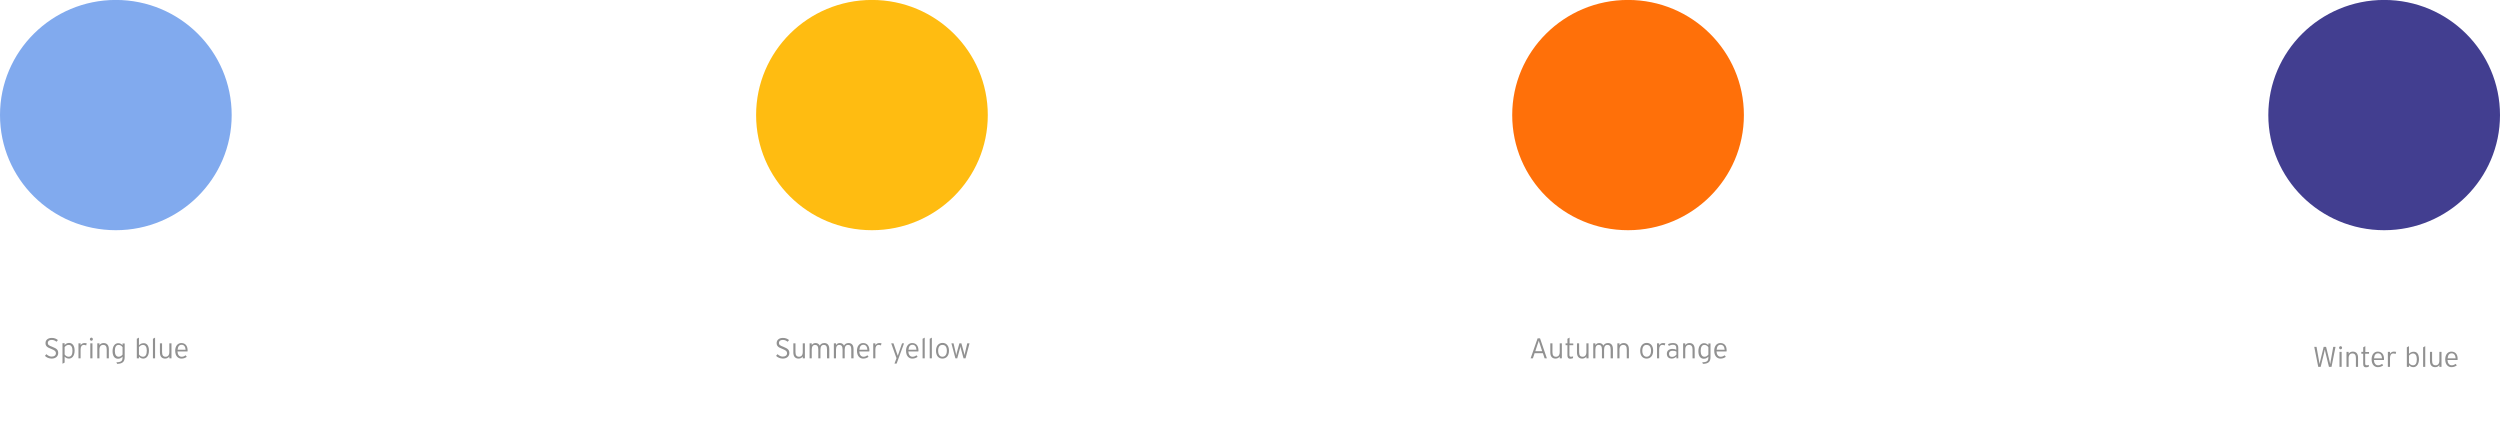 <svg id="Layer_1" xmlns="http://www.w3.org/2000/svg" xmlns:xlink="http://www.w3.org/1999/xlink" viewBox="0 0 1752.4 296.2" style="enable-background:new 0 0 1752.4 296.2;"><style>.st0{enable-background:new ;}
.st1{fill:#919191;}
.st2{fill:#81AAEE;}
.st3{fill:#FF7009;}
.st4{fill:#FFBC11;}
.st5{fill:#423E90;}</style><g transform="translate(-403 -2985.838)"><g class="st0"><path class="st1" d="M443.8 3233.3c0 2.2-1.7 3.9-4.6 3.9-1.9.0-3.6-.8-4.7-1.9l1-1.2c1.1 1 2.3 1.7 3.7 1.7 1.9.0 3-.9 3-2.4.0-1.3-.8-2-3.3-3-3-1.1-4-2.1-4-4.1.0-2.2 1.8-3.6 4.4-3.6 1.9.0 3.1.6 4.3 1.5l-1 1.2c-1-.8-2-1.3-3.4-1.3-1.9.0-2.7 1-2.7 2.1.0 1.2.5 1.8 3.3 2.8C442.9 3230.2 443.8 3231.2 443.8 3233.3z"/><path class="st1" d="M455.3 3231.6c0 3.7-1.8 5.6-4 5.6-1.3.0-2.2-.6-3-1.4v4.2l-1.5.8v-14.4h1.5v1.3c.7-.8 1.7-1.5 3.2-1.5C453.6 3226.3 455.3 3227.9 455.3 3231.6zm-1.5.0c0-2.6-1-4-2.7-4-1.1.0-2 .6-2.8 1.5v5.2c.6.9 1.6 1.6 2.8 1.6C453 3235.9 453.8 3234.4 453.8 3231.6z"/><path class="st1" d="M463.8 3226.5l-.4 1.5c-.4-.2-.9-.4-1.6-.4-1.5.0-2.3 1.2-2.3 3.2v6.2H458v-10.5h1.5v1.3c.5-.8 1.5-1.5 2.6-1.5C462.9 3226.3 463.4 3226.4 463.8 3226.5z"/><path class="st1" d="M468.1 3223.6c0 .6-.5 1.1-1 1.1-.6.0-1.1-.5-1.1-1.1s.5-1.1 1.1-1.1c.5.0 1 .5 1 1.1zM467.8 3237h-1.5v-10.5h1.5V3237z"/><path class="st1" d="M479.3 3237h-1.5v-6.1c0-2.3-.8-3.3-2.5-3.3-1.5.0-2.6 1-2.6 3.3v6.1h-1.5v-10.5h1.5v1.3c.6-.9 1.6-1.5 2.9-1.5 2.2.0 3.7 1.3 3.7 4.3V3237z"/><path class="st1" d="M490.4 3236.1c0 3.2-1.4 4.7-5.3 4.8l-.5-1.1c3.5-.1 4.3-1 4.3-3.5v-.5c-.7.8-1.7 1.5-3.2 1.5-2.1.0-3.8-1.6-3.8-5.3.0-3.7 1.8-5.6 4-5.6 1.3.0 2.2.6 3 1.4v-1.2h1.5V3236.1zM488.9 3234.4v-5.2c-.6-.9-1.6-1.6-2.8-1.6-1.7.0-2.6 1.5-2.6 4.3.0 2.6 1 4 2.7 4C487.3 3235.9 488.2 3235.3 488.9 3234.4z"/><path class="st1" d="M507.4 3231.6c0 3.7-1.8 5.6-4 5.6-1.3.0-2.2-.6-3-1.4v1.2h-1.5v-13.7l1.5-.8v5.4c.7-.8 1.7-1.5 3.2-1.5C505.7 3226.3 507.4 3227.9 507.4 3231.6zm-1.5.0c0-2.6-1-4-2.7-4-1.1.0-2 .6-2.8 1.5v5.2c.6.9 1.6 1.6 2.8 1.6C505 3235.9 505.9 3234.4 505.9 3231.6z"/><path class="st1" d="M511.7 3237h-1.5v-13.7l1.5-.8V3237z"/><path class="st1" d="M523.2 3237h-1.5v-1.3c-.6.9-1.6 1.5-2.9 1.5-2.2.0-3.7-1.3-3.7-4.3v-6.4h1.5v6.1c0 2.3.8 3.3 2.5 3.3 1.5.0 2.6-1 2.6-3.3v-6.1h1.5V3237z"/><path class="st1" d="M534.5 3231.4c0 .4.0.6-.1.8h-7c.1 2.2 1.2 3.7 2.9 3.7 1.2.0 1.9-.4 2.9-1l.7 1.1c-1.3.8-2.2 1.2-3.8 1.2-1.9.0-4.3-1.4-4.3-5.5.0-3.3 1.8-5.4 4.3-5.4C533 3226.3 534.5 3228.4 534.5 3231.4zM533.1 3231c-.1-2-1-3.5-2.8-3.5-1.6.0-2.6 1.1-2.8 3.5H533.1z"/></g><ellipse class="st2" cx="484.2" cy="3066.5" rx="81.2" ry="80.7"/><g class="st0"><path class="st1" d="M1487.3 3237h-1.6l-1.2-3.6h-5.8l-1.2 3.6h-1.6l4.9-14h1.7L1487.3 3237zM1484 3232l-1.5-4.6c-.3-.9-.7-2.2-.9-2.8-.1.6-.5 1.8-.9 2.8l-1.5 4.6H1484z"/><path class="st1" d="M1497.8 3237h-1.5v-1.3c-.6.9-1.6 1.5-2.9 1.5-2.2.0-3.7-1.3-3.7-4.3v-6.4h1.5v6.1c0 2.3.8 3.3 2.5 3.3 1.5.0 2.6-1 2.6-3.3v-6.1h1.5V3237z"/><path class="st1" d="M1505.7 3227.8h-2.6v6.8c0 .9.3 1.3 1.1 1.3.6.0 1-.1 1.5-.3l-.1 1.3c-.6.2-1.1.4-1.9.4-1.3.0-2-.6-2-2.4v-7.1h-1.3v-1.3h1.3v-3.2l1.5-.8v4.1h2.6V3227.8z"/><path class="st1" d="M1516.5 3237h-1.5v-1.3c-.6.9-1.6 1.5-2.9 1.5-2.2.0-3.7-1.3-3.7-4.3v-6.4h1.5v6.1c0 2.3.8 3.3 2.5 3.3 1.5.0 2.6-1 2.6-3.3v-6.1h1.5V3237z"/><path class="st1" d="M1533.5 3237h-1.5v-6.1c0-2.4-.7-3.3-2.3-3.3-1.4.0-2.3 1-2.3 3.3v6.1h-1.5v-6.1c0-2.4-.8-3.3-2.3-3.3-1.4.0-2.3 1-2.3 3.3v6.1h-1.5v-10.5h1.5v1.3c.5-.9 1.4-1.5 2.7-1.5 1.5.0 2.4.8 2.9 1.8.6-1 1.5-1.8 3.2-1.8 2.1.0 3.5 1.3 3.5 4.3V3237z"/><path class="st1" d="M1544.8 3237h-1.5v-6.1c0-2.3-.8-3.3-2.5-3.3-1.5.0-2.6 1-2.6 3.3v6.1h-1.5v-10.5h1.5v1.3c.6-.9 1.6-1.5 2.9-1.5 2.2.0 3.7 1.3 3.7 4.3V3237z"/><path class="st1" d="M1561.8 3231.7c0 3.6-2 5.5-4.6 5.5s-4.5-1.9-4.5-5.5 2-5.5 4.6-5.5S1561.8 3228.1 1561.8 3231.7zm-1.5.0c0-2.8-1.2-4.1-3.1-4.1s-3 1.4-3 4.1 1.2 4.2 3 4.2S1560.3 3234.5 1560.3 3231.7z"/><path class="st1" d="M1570.3 3226.5l-.4 1.5c-.4-.2-.9-.4-1.6-.4-1.5.0-2.3 1.2-2.3 3.2v6.2h-1.5v-10.5h1.5v1.3c.5-.8 1.5-1.5 2.6-1.5C1569.5 3226.3 1570 3226.4 1570.3 3226.5z"/><path class="st1" d="M1579.6 3237h-1.5v-1.3c-.7.8-1.8 1.5-3.3 1.5-1.6.0-3.4-.8-3.4-3.4.0-2.4 1.9-3.4 4-3.4 1.1.0 2 .3 2.6.6v-1.2c0-1.6-.7-2.3-2.3-2.3-1.1.0-2 .3-2.9.8l-.6-1.2c.9-.5 2.2-.8 3.5-.8 2.3.0 3.7 1 3.7 3.4V3237zM1578.1 3234.4v-2.1c-.7-.4-1.4-.6-2.7-.6-1.5.0-2.5.7-2.5 2.1.0 1.6.9 2.2 2.1 2.2C1576.4 3236 1577.4 3235.3 1578.1 3234.4z"/><path class="st1" d="M1590.9 3237h-1.5v-6.1c0-2.3-.8-3.3-2.5-3.3-1.5.0-2.6 1-2.6 3.3v6.1h-1.5v-10.5h1.5v1.3c.6-.9 1.6-1.5 2.9-1.5 2.2.0 3.7 1.3 3.7 4.3V3237z"/><path class="st1" d="M1602 3236.1c0 3.2-1.4 4.7-5.3 4.8l-.5-1.1c3.5-.1 4.3-1 4.3-3.5v-.5c-.7.8-1.7 1.5-3.2 1.5-2.1.0-3.8-1.6-3.8-5.3.0-3.7 1.8-5.6 4-5.6 1.3.0 2.2.6 3 1.4v-1.2h1.5V3236.1zM1600.5 3234.4v-5.2c-.6-.9-1.6-1.6-2.8-1.6-1.7.0-2.6 1.5-2.6 4.3.0 2.6 1 4 2.7 4C1598.9 3235.9 1599.8 3235.3 1600.5 3234.4z"/><path class="st1" d="M1613.3 3231.4c0 .4.0.6-.1.8h-7c.1 2.2 1.2 3.7 2.9 3.7 1.2.0 1.9-.4 2.9-1l.7 1.1c-1.3.8-2.2 1.2-3.8 1.2-1.9.0-4.3-1.4-4.3-5.5.0-3.3 1.8-5.4 4.3-5.4C1611.9 3226.3 1613.3 3228.4 1613.3 3231.4zM1611.9 3231c-.1-2-1-3.5-2.8-3.5-1.6.0-2.6 1.1-2.8 3.5H1611.9z"/></g><ellipse class="st3" cx="1544.2" cy="3066.5" rx="81.2" ry="80.7"/><g class="st0"><path class="st1" d="M956.3 3233.3c0 2.2-1.7 3.9-4.6 3.9-1.9.0-3.6-.8-4.7-1.9l1-1.2c1.1 1 2.3 1.7 3.7 1.7 1.9.0 3-.9 3-2.4.0-1.3-.8-2-3.3-3-3-1.1-4-2.1-4-4.1.0-2.2 1.8-3.6 4.4-3.6 1.9.0 3.1.6 4.3 1.5l-1 1.2c-1-.8-2-1.3-3.4-1.3-1.9.0-2.7 1-2.7 2.1.0 1.2.5 1.8 3.3 2.8C955.3 3230.2 956.3 3231.2 956.3 3233.3z"/><path class="st1" d="M967.2 3237h-1.5v-1.3c-.6.9-1.6 1.5-2.9 1.5-2.2.0-3.7-1.3-3.7-4.3v-6.4h1.5v6.1c0 2.3.8 3.3 2.5 3.3 1.5.0 2.6-1 2.6-3.3v-6.1h1.5V3237z"/><path class="st1" d="M984.2 3237h-1.5v-6.1c0-2.4-.7-3.3-2.3-3.3-1.4.0-2.3 1-2.3 3.3v6.1h-1.5v-6.1c0-2.4-.8-3.3-2.3-3.3-1.4.0-2.3 1-2.3 3.3v6.1h-1.5v-10.5h1.5v1.3c.5-.9 1.4-1.5 2.7-1.5 1.5.0 2.4.8 2.9 1.8.6-1 1.5-1.8 3.2-1.8 2.1.0 3.5 1.3 3.5 4.3V3237z"/><path class="st1" d="M1001.2 3237h-1.5v-6.1c0-2.4-.7-3.3-2.3-3.3-1.4.0-2.3 1-2.3 3.3v6.1h-1.5v-6.1c0-2.4-.8-3.3-2.3-3.3-1.4.0-2.3 1-2.3 3.3v6.1h-1.5v-10.5h1.5v1.3c.5-.9 1.4-1.5 2.7-1.5 1.5.0 2.4.8 2.9 1.8.6-1 1.5-1.8 3.2-1.8 2.1.0 3.5 1.3 3.5 4.3V3237z"/><path class="st1" d="M1012.4 3231.4c0 .4.0.6-.1.8h-7c.1 2.2 1.2 3.7 2.9 3.7 1.2.0 1.9-.4 2.9-1l.7 1.1c-1.3.8-2.2 1.2-3.8 1.2-1.9.0-4.3-1.4-4.3-5.5.0-3.3 1.8-5.4 4.3-5.4C1010.9 3226.3 1012.4 3228.4 1012.4 3231.4zM1011 3231c-.1-2-1-3.5-2.8-3.5-1.6.0-2.6 1.1-2.8 3.5H1011z"/><path class="st1" d="M1020.9 3226.5l-.4 1.5c-.4-.2-.9-.4-1.6-.4-1.5.0-2.3 1.2-2.3 3.2v6.2h-1.5v-10.5h1.5v1.3c.5-.8 1.5-1.5 2.6-1.5C1020.1 3226.3 1020.6 3226.4 1020.9 3226.5z"/><path class="st1" d="M1036.7 3226.5l-5.2 14.2h-1.5l1.4-3.8-3.7-10.4h1.6l2.6 7.6.4 1.1.4-1.1 2.6-7.6H1036.7z"/><path class="st1" d="M1046.8 3231.4c0 .4.0.6-.1.8h-7c.1 2.2 1.2 3.7 2.9 3.7 1.2.0 1.9-.4 2.9-1l.7 1.1c-1.3.8-2.2 1.2-3.8 1.2-1.9.0-4.3-1.4-4.3-5.5.0-3.3 1.8-5.4 4.3-5.4C1045.3 3226.3 1046.8 3228.4 1046.8 3231.4zM1045.4 3231c-.1-2-1-3.5-2.8-3.5-1.6.0-2.6 1.1-2.8 3.5H1045.4z"/><path class="st1" d="M1051.2 3237h-1.5v-13.7l1.5-.8V3237z"/><path class="st1" d="M1056.2 3237h-1.5v-13.7l1.5-.8V3237z"/><path class="st1" d="M1068.2 3231.7c0 3.6-2 5.5-4.6 5.5s-4.5-1.9-4.5-5.5 2-5.5 4.6-5.5S1068.2 3228.1 1068.2 3231.7zm-1.5.0c0-2.8-1.2-4.1-3.1-4.1s-3 1.4-3 4.1 1.2 4.2 3 4.2S1066.7 3234.5 1066.7 3231.7z"/><path class="st1" d="M1082.6 3226.5l-2.8 10.5h-1.4l-1.9-7c-.1-.4-.3-1.1-.3-1.5-.1.4-.2 1.1-.3 1.5l-1.9 7h-1.3l-2.8-10.5h1.5l1.6 6.9c.1.4.2 1.1.3 1.5.1-.4.2-1.1.3-1.5l1.9-6.9h1.4l1.9 6.9c.1.4.3 1.1.3 1.5.1-.4.2-1.1.3-1.5l1.6-6.9H1082.6z"/></g><ellipse class="st4" cx="1014.2" cy="3066.5" rx="81.2" ry="80.7"/><g class="st0"><path class="st1" d="M2040.1 3229l-2.8 14h-1.8l-2.2-9c-.2-.9-.5-2.3-.7-3.2-.2.9-.4 2.2-.7 3.2l-2.2 9h-1.7l-2.8-14h1.6l1.6 9c.2.9.4 2.4.5 3.1.1-.7.4-2.2.7-3.1l2.2-9h1.7l2.2 9c.2.9.5 2.4.7 3.1.1-.7.4-2.2.5-3.1l1.6-9H2040.1z"/><path class="st1" d="M2044.7 3229.6c0 .6-.5 1.1-1 1.1-.6.0-1.1-.5-1.1-1.1s.5-1.1 1.1-1.1c.5.0 1 .5 1 1.1zM2044.4 3243h-1.5v-10.5h1.5V3243z"/><path class="st1" d="M2055.9 3243h-1.5v-6.1c0-2.3-.8-3.3-2.5-3.3-1.5.0-2.6 1-2.6 3.3v6.1h-1.5v-10.5h1.5v1.3c.6-.9 1.6-1.5 2.9-1.5 2.2.0 3.7 1.3 3.7 4.3V3243z"/><path class="st1" d="M2063.5 3233.8h-2.6v6.8c0 .9.3 1.3 1.1 1.3.6.0 1-.1 1.5-.3l-.1 1.3c-.6.2-1.1.4-1.9.4-1.3.0-2-.6-2-2.4v-7.1h-1.3v-1.3h1.3v-3.2l1.5-.8v4.1h2.6V3233.8z"/><path class="st1" d="M2074.1 3237.4c0 .4.0.6-.1.8h-7c.1 2.2 1.2 3.7 2.9 3.7 1.2.0 1.9-.4 2.9-1l.7 1.1c-1.3.8-2.2 1.2-3.8 1.2-1.9.0-4.3-1.4-4.3-5.5.0-3.3 1.8-5.4 4.3-5.4C2072.6 3232.3 2074.1 3234.4 2074.1 3237.4zM2072.7 3237c-.1-2-1-3.5-2.8-3.5-1.6.0-2.6 1.1-2.8 3.5H2072.7z"/><path class="st1" d="M2082.6 3232.5l-.4 1.5c-.4-.2-.9-.4-1.6-.4-1.5.0-2.3 1.2-2.3 3.2v6.2h-1.5v-10.5h1.5v1.3c.5-.8 1.5-1.5 2.6-1.5C2081.7 3232.3 2082.2 3232.4 2082.6 3232.5z"/><path class="st1" d="M2098.6 3237.6c0 3.7-1.8 5.6-4 5.6-1.3.0-2.2-.6-3-1.4v1.2h-1.5v-13.7l1.5-.8v5.4c.7-.8 1.7-1.5 3.2-1.5C2097 3232.3 2098.6 3233.9 2098.6 3237.6zm-1.5.0c0-2.6-1-4-2.7-4-1.1.0-2 .6-2.8 1.5v5.2c.6.9 1.6 1.6 2.8 1.6C2096.3 3241.9 2097.1 3240.4 2097.1 3237.6z"/><path class="st1" d="M2103 3243h-1.5v-13.7l1.5-.8V3243z"/><path class="st1" d="M2114.4 3243h-1.5v-1.3c-.6.9-1.6 1.5-2.9 1.5-2.2.0-3.7-1.3-3.7-4.3v-6.4h1.5v6.1c0 2.3.8 3.3 2.5 3.3 1.5.0 2.6-1 2.6-3.3v-6.1h1.5V3243z"/><path class="st1" d="M2125.7 3237.4c0 .4.0.6-.1.8h-7c.1 2.2 1.2 3.7 2.9 3.7 1.2.0 1.9-.4 2.9-1l.7 1.1c-1.3.8-2.2 1.2-3.8 1.2-1.9.0-4.3-1.4-4.3-5.5.0-3.3 1.8-5.4 4.3-5.4C2124.3 3232.3 2125.7 3234.4 2125.7 3237.4zM2124.3 3237c-.1-2-1-3.5-2.8-3.5-1.6.0-2.6 1.1-2.8 3.5H2124.3z"/></g><ellipse class="st5" cx="2074.2" cy="3066.5" rx="81.2" ry="80.7"/></g></svg>